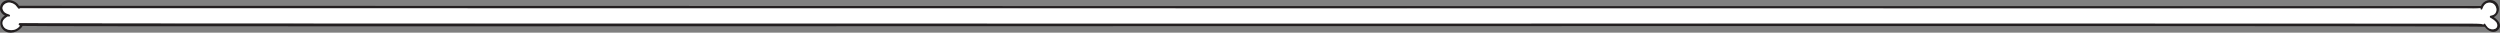 <?xml version="1.0" encoding="UTF-8"?> <svg xmlns="http://www.w3.org/2000/svg" id="Layer_2" viewBox="0 0 16247.84 212.35"><rect x="0" y="0" width="16247.84" height="212.35" fill="#808080" stroke="none"/><defs><style> .cls-1 { fill: #fff; } .cls-2 { fill: #231f20; } </style></defs><g id="Layer_11"><g><path class="cls-2" d="M22.07,194.33c37.3,34.97,101.53,15.05,124.53-25.73,71.26,8.15,15931.16-6.58,16002.37,5.48,20.24,27.99,60.84,48.77,88.51,17.59,26.43-29.65-2.92-61.66-29.73-80.29,34.73-16.31,45.85-64.89,15.99-94.92-31.32-31.43-84.65-14.47-99.02,22.39-71.78,3.02-15929.47-.7-16001.49-.99-2.02-4.25-4.6-8.32-7.48-11.28C95.93,5.76,65.02-3.93,37.99,3.24,12.72,9.88-2.56,36.13.36,61.04c2.17,18.31,15.49,32.34,31.61,40.23C-2.95,119.22-8.16,166.14,22.07,194.33ZM50.19,107.16c2.9.59,5.8.9,8.68,1.01,8.62.39,8.17-11.88.98-14.04-18.91-5.65-33.29-11.38-41.46-30.73-9.82-22.79,13.61-43.33,33.69-46.31,17.26-2.58,34.75,5.05,47.8,15.61,2.52,2.04,8.55,9.73,12.93,15.5.62,1.5,1.55,2.79,2.88,3.73,1.2,1.55,2,2.57,2.12,2.68,7.15,5.86,9.98,4.02,9.95-.98,39.75.21,79.41,1.02,119.11,1.51,27.55.44,15846.34,2.11,15874.62-2.36-.14,1.56-.4,3.03-.45,4.57-.05,7.61,10.25,7.01,12.3.86,7.8-24.32,23.06-45.18,55.01-40.28,42.23,6.49,54.26,77.07.03,83.14-7.84.81-10.14,11-3.08,14.75,16.04,8.45,29.1,17.06,40.11,31.72,20.3,40.76-29.38,55.64-56.77,30.87-6.46-6.99-12.07-14.51-16.88-22.73-3.54-5.55-10.22-1.99-10.57,3.2-23.97-6.91-53.5-5.01-76.85-5.91-48.91-2.01-15885.49,3.16-15933.86-3.09-10.29-1.42-13.7,14-3.25,15.87,1.04.24,2.08.36,3.09.49-19.53,29.22-58.84,37.52-90,21.8-16.65-8.33-26.64-27.13-23.32-45.32,3.1-16.86,19.4-27.55,33.18-35.54Z"></path><path class="cls-1" d="M17.01,142.7c3.1-16.86,19.4-27.55,33.18-35.54,2.9.59,5.8.9,8.68,1.01,8.62.39,8.17-11.88.98-14.04-18.91-5.65-33.29-11.38-41.46-30.73-9.82-22.79,13.61-43.33,33.69-46.31,17.26-2.58,34.75,5.05,47.8,15.61,2.52,2.04,8.55,9.73,12.93,15.5.62,1.5,1.55,2.79,2.88,3.73,1.2,1.55,2,2.57,2.12,2.68,7.15,5.86,9.98,4.02,9.95-.98,39.75.21,15864.43,1.02,15904.13,1.51,27.55.44,61.32,2.11,89.6-2.36-.14,1.56-.4,3.03-.45,4.57-.05,7.61,10.25,7.01,12.3.86,7.8-24.32,23.06-45.18,55.01-40.28,42.23,6.49,54.26,77.07.03,83.14-7.84.81-10.14,11-3.08,14.75,16.04,8.45,29.1,17.06,40.11,31.72,20.3,40.76-29.38,55.64-56.77,30.87-6.46-6.99-12.07-14.51-16.88-22.73-3.54-5.55-10.22-1.99-10.57,3.2-23.97-6.91-53.5-5.01-76.85-5.91-58.89-2.42-15895.31,1.89-15933.86-3.09-10.29-1.42-13.7,14-3.25,15.87,1.04.24,2.08.36,3.09.49-19.53,29.22-58.84,37.52-90,21.8-16.65-8.33-26.64-27.13-23.32-45.32Z"></path></g></g></svg> 